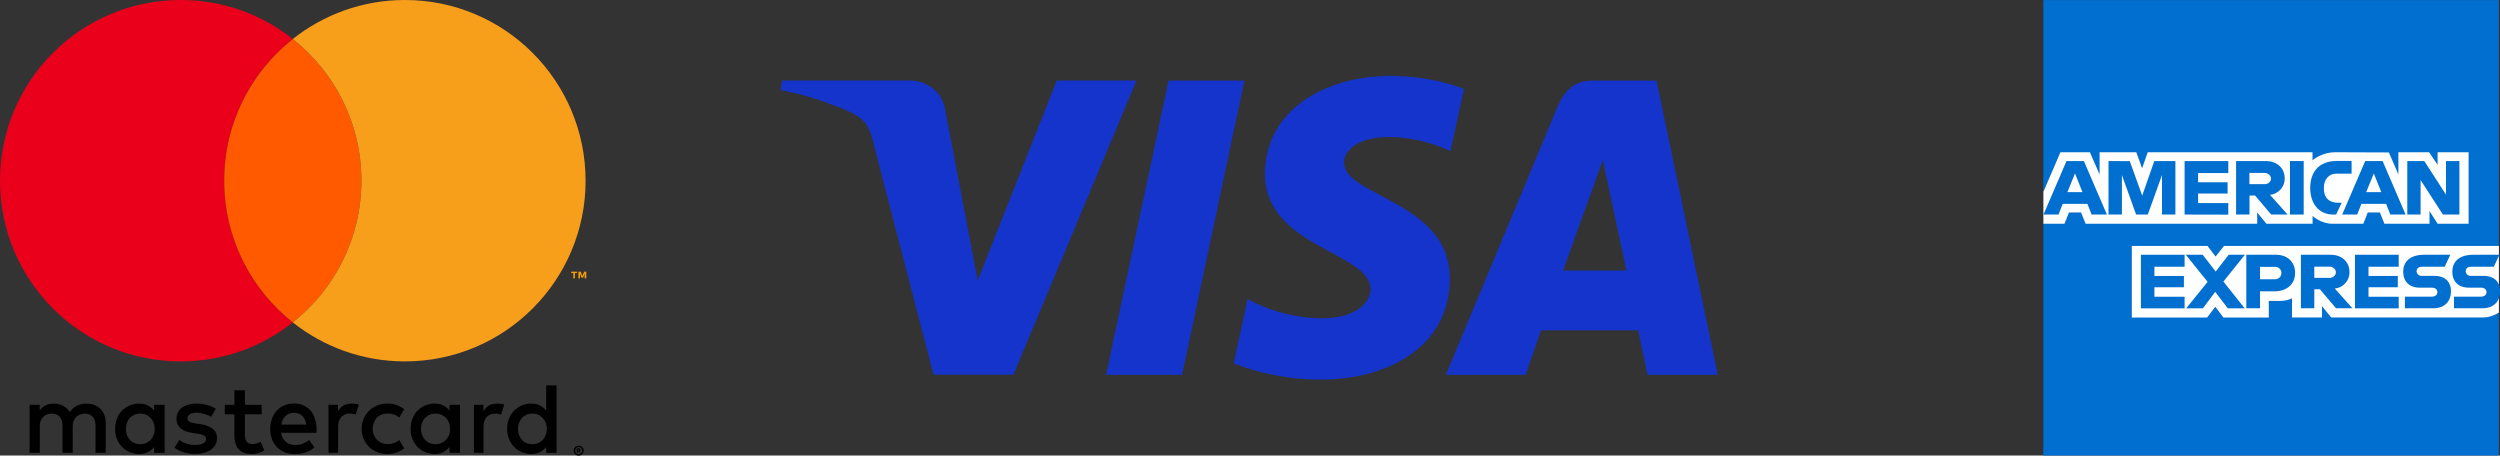 <?xml version="1.0" encoding="utf-8"?>
<!-- Generator: Adobe Illustrator 28.3.0, SVG Export Plug-In . SVG Version: 6.00 Build 0)  -->
<svg version="1.1" id="Capa_1" xmlns="http://www.w3.org/2000/svg" xmlns:xlink="http://www.w3.org/1999/xlink" x="0px" y="0px"
	 viewBox="0 0 250 45.55" style="enable-background:new 0 0 250 45.55;" xml:space="preserve">
<rect x="0" y="0" width="250" height="45.55" fill="#333333" stroke="none"/>
<style type="text/css">
	.st0{fill:#EB001B;}
	.st1{fill:#FF5A00;}
	.st2{fill:#F59E00;}
	.st3{fill:#F79E1B;}
	.st4{fill:#1434CB;}
	.st5{fill:#016FD0;}
	.st6{fill:#FFFFFF;}
</style>
<g>
	<g>
		<path d="M10.04,40.89c-0.17-0.17-0.37-0.3-0.6-0.39c-0.23-0.09-0.48-0.14-0.76-0.14c-0.15,0-0.3,0.01-0.45,0.04
			c-0.15,0.03-0.31,0.07-0.46,0.13c-0.15,0.06-0.29,0.15-0.43,0.27c-0.13,0.11-0.25,0.25-0.35,0.42c-0.16-0.27-0.38-0.47-0.66-0.63
			c-0.28-0.15-0.59-0.23-0.94-0.23c-0.12,0-0.24,0.01-0.37,0.03c-0.13,0.02-0.25,0.06-0.38,0.11c-0.13,0.05-0.25,0.13-0.36,0.22
			c-0.12,0.09-0.22,0.2-0.31,0.35v-0.59H2.96v4.8h1.02v-2.66c0-0.2,0.03-0.38,0.09-0.54c0.07-0.16,0.15-0.29,0.26-0.4
			c0.11-0.11,0.23-0.18,0.38-0.24c0.14-0.05,0.3-0.08,0.46-0.08c0.34,0,0.6,0.11,0.8,0.32c0.19,0.22,0.28,0.53,0.28,0.93v2.67h1.02
			v-2.66c0-0.2,0.03-0.38,0.1-0.54c0.06-0.16,0.15-0.29,0.26-0.4c0.11-0.11,0.23-0.18,0.38-0.24c0.14-0.05,0.3-0.08,0.46-0.08
			c0.35,0,0.61,0.11,0.8,0.32c0.19,0.22,0.28,0.53,0.28,0.93v2.67h1.02v-3.01c0-0.28-0.05-0.54-0.14-0.77
			C10.34,41.26,10.21,41.06,10.04,40.89"/>
		<path d="M15.41,41.06c-0.17-0.21-0.37-0.38-0.62-0.51c-0.25-0.13-0.54-0.19-0.89-0.19c-0.34,0-0.65,0.06-0.94,0.19
			c-0.29,0.13-0.54,0.3-0.76,0.52c-0.22,0.22-0.39,0.49-0.51,0.8c-0.12,0.31-0.18,0.65-0.18,1.01c0,0.37,0.06,0.7,0.18,1.01
			c0.12,0.31,0.29,0.57,0.51,0.8c0.22,0.22,0.47,0.4,0.76,0.52c0.29,0.12,0.6,0.19,0.94,0.19c0.34,0,0.64-0.06,0.89-0.19
			c0.25-0.13,0.45-0.3,0.62-0.51v0.58h1.05v-4.8h-1.05V41.06z M15.37,43.49c-0.07,0.19-0.17,0.35-0.3,0.49
			c-0.13,0.13-0.28,0.24-0.45,0.32c-0.18,0.08-0.38,0.12-0.59,0.12c-0.23,0-0.43-0.04-0.6-0.12c-0.18-0.08-0.34-0.19-0.46-0.33
			c-0.12-0.14-0.22-0.3-0.28-0.49c-0.07-0.18-0.1-0.38-0.1-0.59c0-0.21,0.03-0.41,0.1-0.6c0.07-0.18,0.16-0.35,0.28-0.48
			c0.12-0.14,0.28-0.25,0.46-0.33c0.17-0.08,0.38-0.12,0.6-0.12c0.22,0,0.42,0.04,0.59,0.12c0.17,0.08,0.33,0.19,0.45,0.32
			c0.13,0.14,0.22,0.3,0.3,0.49c0.07,0.19,0.1,0.39,0.1,0.61C15.47,43.1,15.44,43.3,15.37,43.49"/>
		<path d="M21.26,42.87c-0.3-0.23-0.71-0.38-1.22-0.46l-0.5-0.07c-0.11-0.02-0.21-0.04-0.31-0.06c-0.09-0.02-0.17-0.05-0.25-0.09
			c-0.07-0.04-0.13-0.08-0.17-0.14c-0.04-0.06-0.06-0.13-0.06-0.21c0-0.17,0.08-0.31,0.23-0.41c0.16-0.11,0.38-0.16,0.67-0.16
			c0.15,0,0.29,0.01,0.44,0.04c0.14,0.03,0.28,0.06,0.41,0.1c0.13,0.04,0.25,0.08,0.36,0.13c0.11,0.05,0.2,0.09,0.27,0.14l0.45-0.81
			c-0.25-0.16-0.54-0.28-0.88-0.37c-0.33-0.09-0.69-0.14-1.06-0.14c-0.31,0-0.58,0.04-0.83,0.11c-0.24,0.07-0.45,0.17-0.62,0.3
			c-0.17,0.13-0.31,0.29-0.4,0.48c-0.09,0.19-0.14,0.41-0.14,0.64c0,0.39,0.14,0.7,0.41,0.94s0.68,0.39,1.22,0.47l0.5,0.07
			c0.29,0.04,0.5,0.1,0.63,0.19c0.13,0.09,0.2,0.2,0.2,0.34c0,0.18-0.09,0.32-0.28,0.43c-0.18,0.11-0.45,0.16-0.81,0.16
			c-0.2,0-0.37-0.01-0.53-0.04c-0.15-0.03-0.3-0.07-0.42-0.11c-0.13-0.05-0.25-0.1-0.35-0.16c-0.1-0.06-0.19-0.12-0.28-0.19
			l-0.49,0.78c0.18,0.13,0.35,0.24,0.55,0.32c0.19,0.08,0.37,0.14,0.56,0.19c0.18,0.05,0.36,0.07,0.52,0.09
			c0.16,0.02,0.3,0.02,0.43,0.02c0.35,0,0.65-0.04,0.92-0.11c0.27-0.08,0.5-0.19,0.69-0.33c0.19-0.14,0.32-0.3,0.43-0.49
			c0.1-0.19,0.15-0.4,0.15-0.63C21.7,43.42,21.56,43.1,21.26,42.87"/>
		<path d="M31.05,41.05c-0.2-0.22-0.44-0.39-0.71-0.52c-0.28-0.12-0.59-0.18-0.92-0.18c-0.35,0-0.68,0.06-0.97,0.18
			c-0.29,0.12-0.54,0.3-0.76,0.52c-0.21,0.23-0.37,0.49-0.49,0.8c-0.11,0.31-0.18,0.65-0.18,1.03c0,0.38,0.06,0.72,0.18,1.04
			c0.12,0.31,0.29,0.58,0.5,0.8c0.22,0.22,0.48,0.39,0.78,0.51c0.3,0.12,0.63,0.18,0.99,0.18c0.36,0,0.71-0.05,1.04-0.15
			c0.33-0.1,0.64-0.27,0.93-0.52l-0.52-0.74c-0.2,0.16-0.42,0.28-0.66,0.37c-0.24,0.09-0.49,0.13-0.73,0.13
			c-0.17,0-0.34-0.02-0.49-0.07c-0.16-0.05-0.3-0.12-0.43-0.22c-0.12-0.1-0.23-0.23-0.32-0.38c-0.09-0.15-0.15-0.34-0.19-0.55h3.54
			c0.01-0.06,0.01-0.12,0.02-0.19c0-0.07,0-0.14,0-0.2c0-0.37-0.06-0.72-0.17-1.02C31.41,41.54,31.25,41.28,31.05,41.05
			 M28.13,42.47c0.03-0.17,0.07-0.33,0.14-0.48c0.07-0.15,0.15-0.27,0.26-0.38c0.11-0.11,0.23-0.19,0.38-0.24
			c0.15-0.06,0.31-0.09,0.5-0.09c0.33,0,0.6,0.1,0.82,0.31c0.21,0.21,0.34,0.5,0.4,0.87H28.13z"/>
		<path d="M44.95,41.06c-0.17-0.21-0.38-0.38-0.62-0.51c-0.25-0.13-0.54-0.19-0.88-0.19c-0.34,0-0.65,0.06-0.94,0.19
			c-0.29,0.13-0.54,0.3-0.76,0.52c-0.22,0.22-0.39,0.49-0.51,0.8c-0.12,0.31-0.18,0.65-0.18,1.01c0,0.37,0.06,0.7,0.18,1.01
			c0.12,0.31,0.29,0.57,0.51,0.8c0.22,0.22,0.47,0.4,0.76,0.52c0.29,0.12,0.6,0.19,0.94,0.19c0.34,0,0.64-0.06,0.88-0.19
			c0.24-0.13,0.45-0.3,0.62-0.51v0.58H46v-4.8h-1.05V41.06z M44.91,43.49c-0.07,0.19-0.17,0.35-0.3,0.49
			c-0.13,0.13-0.28,0.24-0.46,0.32c-0.18,0.08-0.37,0.12-0.59,0.12c-0.23,0-0.43-0.04-0.61-0.12c-0.18-0.08-0.33-0.19-0.46-0.33
			c-0.12-0.14-0.22-0.3-0.29-0.49c-0.07-0.18-0.1-0.38-0.1-0.59c0-0.21,0.04-0.41,0.1-0.6c0.07-0.18,0.16-0.35,0.29-0.48
			c0.13-0.14,0.28-0.25,0.46-0.33c0.18-0.08,0.38-0.12,0.61-0.12c0.22,0,0.41,0.04,0.59,0.12c0.17,0.08,0.33,0.19,0.46,0.32
			c0.13,0.14,0.23,0.3,0.3,0.49c0.07,0.19,0.1,0.39,0.1,0.61C45.02,43.1,44.98,43.3,44.91,43.49"/>
		<path d="M25.75,44.32c-0.17,0.06-0.34,0.09-0.5,0.09c-0.11,0-0.21-0.02-0.3-0.05c-0.09-0.03-0.17-0.08-0.24-0.15
			c-0.07-0.07-0.12-0.16-0.16-0.28c-0.04-0.11-0.06-0.25-0.06-0.41v-2.09h1.68v-0.95h-1.68v-1.45h-1.05v1.45h-0.96v0.95h0.96v2.11
			c0,0.64,0.15,1.11,0.45,1.41c0.3,0.3,0.73,0.45,1.27,0.45c0.31,0,0.57-0.05,0.82-0.14c0.16-0.06,0.31-0.13,0.45-0.21l-0.36-0.88
			C25.97,44.23,25.86,44.28,25.75,44.32"/>
		<path d="M35.19,40.36c-0.3,0-0.56,0.05-0.79,0.16c-0.24,0.11-0.44,0.37-0.6,0.59v-0.63h-0.95v4.8h0.96v-2.64
			c0-0.2,0.03-0.38,0.08-0.54c0.06-0.16,0.14-0.3,0.24-0.4c0.1-0.11,0.22-0.19,0.36-0.25c0.14-0.06,0.29-0.09,0.46-0.09
			c0.13,0,0.27,0.01,0.41,0.04c0.08,0.02,0.15,0.03,0.21,0.06l0.31-1c-0.09-0.03-0.17-0.05-0.26-0.06
			C35.49,40.37,35.35,40.36,35.19,40.36"/>
		<path d="M49.73,40.36c-0.29,0-0.56,0.05-0.79,0.16c-0.24,0.11-0.44,0.37-0.6,0.59v-0.63h-0.95v4.8h0.96v-2.64
			c0-0.2,0.03-0.38,0.08-0.54c0.06-0.16,0.14-0.3,0.24-0.4c0.1-0.11,0.22-0.19,0.36-0.25c0.14-0.06,0.3-0.09,0.46-0.09
			c0.13,0,0.26,0.01,0.41,0.04c0.08,0.02,0.14,0.03,0.21,0.06l0.31-1c-0.08-0.03-0.17-0.05-0.26-0.06
			C50.04,40.37,49.89,40.36,49.73,40.36"/>
		<path d="M54.62,38.53v2.53c-0.17-0.21-0.37-0.38-0.62-0.51c-0.25-0.13-0.55-0.19-0.89-0.19c-0.34,0-0.65,0.06-0.94,0.19
			c-0.29,0.13-0.54,0.3-0.76,0.52c-0.22,0.22-0.38,0.49-0.51,0.8c-0.13,0.31-0.19,0.65-0.19,1.01c0,0.37,0.06,0.7,0.19,1.01
			c0.12,0.31,0.29,0.57,0.51,0.8c0.22,0.22,0.47,0.4,0.76,0.52c0.29,0.12,0.6,0.19,0.94,0.19c0.34,0,0.64-0.06,0.89-0.19
			c0.24-0.13,0.45-0.3,0.62-0.51v0.58h1.04v-6.74H54.62z M54.58,43.49c-0.07,0.19-0.17,0.35-0.3,0.49
			c-0.12,0.13-0.28,0.24-0.45,0.32c-0.18,0.08-0.38,0.12-0.59,0.12c-0.23,0-0.43-0.04-0.61-0.12c-0.18-0.08-0.33-0.19-0.45-0.33
			c-0.13-0.14-0.22-0.3-0.28-0.49c-0.07-0.18-0.1-0.38-0.1-0.59c0-0.21,0.03-0.41,0.1-0.6c0.06-0.18,0.16-0.35,0.28-0.48
			c0.12-0.14,0.28-0.25,0.45-0.33c0.18-0.08,0.38-0.12,0.61-0.12c0.22,0,0.41,0.04,0.59,0.12c0.17,0.08,0.33,0.19,0.45,0.32
			c0.13,0.14,0.23,0.3,0.3,0.49c0.07,0.19,0.11,0.39,0.11,0.61C54.68,43.1,54.65,43.3,54.58,43.49"/>
		<path d="M37.69,41.77c0.13-0.13,0.29-0.24,0.48-0.31c0.18-0.08,0.38-0.11,0.59-0.11c0.23,0,0.45,0.04,0.65,0.11
			c0.2,0.07,0.37,0.17,0.51,0.3l0.5-0.84c-0.19-0.15-0.4-0.27-0.64-0.37c-0.31-0.13-0.66-0.19-1.03-0.19
			c-0.37,0-0.71,0.06-1.03,0.19c-0.31,0.13-0.59,0.31-0.82,0.53c-0.22,0.22-0.4,0.49-0.54,0.8c-0.13,0.31-0.2,0.64-0.2,1
			c0,0.36,0.06,0.69,0.2,1c0.13,0.31,0.31,0.57,0.54,0.8c0.23,0.23,0.5,0.4,0.82,0.53c0.32,0.13,0.66,0.19,1.03,0.19
			c0.37,0,0.71-0.06,1.03-0.19c0.24-0.1,0.45-0.22,0.64-0.37L39.93,44c-0.14,0.13-0.31,0.23-0.51,0.3c-0.2,0.07-0.42,0.11-0.65,0.11
			c-0.22,0-0.41-0.04-0.59-0.11c-0.19-0.08-0.34-0.18-0.48-0.32c-0.13-0.13-0.24-0.3-0.31-0.48c-0.08-0.19-0.12-0.4-0.12-0.62
			c0-0.23,0.04-0.43,0.12-0.62C37.46,42.07,37.56,41.9,37.69,41.77"/>
		<path d="M57.87,44.57c0.07,0,0.13,0.01,0.19,0.04c0.06,0.03,0.12,0.06,0.16,0.1c0.04,0.04,0.08,0.1,0.11,0.16
			c0.03,0.06,0.04,0.12,0.04,0.19c0,0.07-0.01,0.13-0.04,0.19c-0.03,0.06-0.06,0.11-0.11,0.16c-0.05,0.04-0.1,0.08-0.16,0.11
			c-0.06,0.02-0.12,0.04-0.19,0.04c-0.07,0-0.14-0.01-0.2-0.04c-0.06-0.03-0.12-0.06-0.16-0.11c-0.04-0.04-0.08-0.1-0.1-0.16
			c-0.03-0.06-0.04-0.12-0.04-0.19c0-0.07,0.01-0.13,0.04-0.19c0.02-0.06,0.06-0.11,0.1-0.16c0.04-0.04,0.1-0.08,0.16-0.1
			C57.73,44.59,57.8,44.57,57.87,44.57 M57.87,45.42c0.04,0,0.09-0.01,0.13-0.03c0.05-0.02,0.08-0.04,0.11-0.08
			c0.03-0.03,0.06-0.07,0.07-0.11c0.02-0.04,0.03-0.09,0.03-0.14c0-0.05-0.01-0.09-0.03-0.14c-0.01-0.05-0.04-0.08-0.07-0.11
			c-0.03-0.03-0.07-0.06-0.11-0.08c-0.04-0.02-0.09-0.03-0.13-0.03c-0.05,0-0.09,0.01-0.14,0.03c-0.04,0.02-0.08,0.04-0.11,0.08
			c-0.03,0.03-0.06,0.07-0.07,0.11c-0.02,0.04-0.03,0.09-0.03,0.14c0,0.05,0.01,0.1,0.03,0.14c0.01,0.04,0.04,0.08,0.07,0.11
			c0.03,0.04,0.07,0.06,0.11,0.08C57.77,45.41,57.81,45.42,57.87,45.42 M57.89,44.84c0.06,0,0.11,0.01,0.13,0.04
			c0.03,0.03,0.05,0.06,0.05,0.11c0,0.04-0.01,0.06-0.03,0.09c-0.02,0.02-0.06,0.04-0.1,0.04l0.13,0.15h-0.15l-0.12-0.15H57.8v0.15
			h-0.12v-0.43H57.89z M57.8,44.95v0.08h0.09c0.02,0,0.03-0.01,0.04-0.01c0.01,0,0.01-0.02,0.01-0.03c0-0.01,0-0.02-0.01-0.03
			c-0.01-0.01-0.02-0.01-0.04-0.01H57.8z"/>
		<path class="st0" d="M22.42,18.07c0-5.75,2.68-10.86,6.86-14.17C26.2,1.46,22.3,0,18.07,0C8.09,0,0,8.09,0,18.07
			c0,9.98,8.09,18.07,18.07,18.07c4.23,0,8.12-1.46,11.21-3.9C25.1,28.93,22.42,23.81,22.42,18.07"/>
		<path class="st1" d="M22.42,18.07c0,5.74,2.68,10.86,6.86,14.17c4.18-3.31,6.86-8.43,6.86-14.17c0-5.75-2.68-10.86-6.86-14.17
			C25.1,7.21,22.42,12.32,22.42,18.07"/>
		<path class="st2" d="M57.33,27.84v-0.53h-0.21v-0.14h0.58v0.14h-0.21v0.53H57.33z M58.46,27.84v-0.47l-0.15,0.4h-0.16l-0.15-0.4
			v0.47h-0.16v-0.67h0.23l0.17,0.43l0.17-0.43h0.22v0.67H58.46z"/>
		<path class="st3" d="M40.49,0c-4.23,0-8.13,1.46-11.21,3.9c4.18,3.31,6.86,8.42,6.86,14.17c0,5.74-2.68,10.86-6.86,14.17
			c3.08,2.44,6.97,3.9,11.21,3.9c9.98,0,18.07-8.09,18.07-18.07C58.55,8.09,50.47,0,40.49,0"/>
	</g>
	<path id="path3789_00000033333944061351185470000011402848789548257972_" class="st4" d="M139.1,7.59c-6.65,0-12.6,3.45-12.6,9.82
		c0,7.31,10.55,7.81,10.55,11.49c0,1.55-1.77,2.93-4.8,2.93c-4.29,0-7.5-1.93-7.5-1.93l-1.37,6.43c0,0,3.7,1.63,8.61,1.63
		c7.28,0,13-3.62,13-10.1c0-7.72-10.59-8.21-10.59-11.62c0-1.21,1.45-2.54,4.47-2.54c3.4,0,6.18,1.41,6.18,1.41l1.34-6.21
		C146.38,8.9,143.36,7.59,139.1,7.59L139.1,7.59z M78.21,8.06L78.05,9c0,0,2.8,0.51,5.32,1.53c3.25,1.17,3.48,1.85,4.02,3.97
		l5.96,22.97h7.99l12.31-29.42h-7.97l-7.91,20l-3.23-16.95c-0.3-1.94-1.79-3.05-3.63-3.05H78.21z M116.86,8.06l-6.25,29.42h7.6
		l6.23-29.42L116.86,8.06L116.86,8.06z M159.24,8.06c-1.83,0-2.8,0.98-3.52,2.7l-11.13,26.72h7.97l1.54-4.45h9.71l0.94,4.45h7.03
		l-6.13-29.42L159.24,8.06L159.24,8.06z M160.28,16.01l2.36,11.04h-6.33L160.28,16.01L160.28,16.01z"/>
	<g id="layer1_00000065760855206904000650000008981038647999901077_" transform="translate(-55.5,-1002.345)">
		<path id="path3078_00000086666218067352219480000010746349946946355104_" class="st5" d="M259.83,1002.35h45.55v24.59l-2.25,3.52
			l2.25,3.14v14.3h-45.55v-23.18l1.41-1.62l-1.41-1.55V1002.35z"/>
		<path id="path3082_00000157999619144025029480000002789114047549871023_" class="st6" d="M268.68,1034.09v-7.15h7.57l0.81,1.06
			l0.84-1.06h27.49v6.66c0,0-0.72,0.49-1.55,0.49h-15.22l-0.92-1.13v1.13h-3v-1.92c0,0-0.41,0.27-1.3,0.27h-1.02v1.66h-4.54
			l-0.81-1.08l-0.82,1.08H268.68z"/>
		<path id="path3080_00000141424314012189523870000012899808888405366194_" class="st6" d="M259.83,1021.55l1.71-3.98h2.95
			l0.97,2.23v-2.23h3.67l0.58,1.61l0.56-1.61h16.48v0.81c0,0,0.87-0.81,2.29-0.81l5.35,0.02l0.95,2.2v-2.22h3.07l0.85,1.26v-1.26
			h3.1v7.15h-3.1l-0.81-1.27v1.27h-4.51l-0.45-1.13h-1.21l-0.45,1.13h-3.06c-1.23,0-2.01-0.79-2.01-0.79v0.79h-4.62l-0.92-1.13v1.13
			h-17.16l-0.45-1.13h-1.21l-0.45,1.13h-2.11V1021.55z"/>
		<path id="path3046_00000041982553521364721910000008984403161164223624_" class="st5" d="M262.15,1018.45l-2.3,5.35h1.5l0.42-1.07
			h2.47l0.42,1.07h1.53l-2.3-5.35H262.15L262.15,1018.45z M263,1019.69l0.75,1.87h-1.51L263,1019.69z"/>
		<path id="path3048_00000051384567253799057870000016347984054523851165_" class="st5" d="M266.35,1023.8v-5.35l2.13,0.01
			l1.24,3.45l1.21-3.46h2.11v5.35h-1.34v-3.95l-1.42,3.95h-1.17l-1.42-3.95v3.95H266.35z"/>
		<path id="path3050_00000120526586633510535760000000266609371488775092_" class="st5" d="M273.96,1023.8v-5.35h4.37v1.2h-3.02
			v0.92h2.95v1.13h-2.95v0.95h3.02v1.16L273.96,1023.8z"/>
		<path id="path3052_00000053515118826079659780000005059890711275656120_" class="st5" d="M279.11,1018.45v5.35h1.34v-1.9h0.56
			l1.61,1.9h1.64l-1.76-1.97c0.72-0.06,1.47-0.68,1.47-1.64c0-1.13-0.88-1.74-1.87-1.74H279.11L279.11,1018.45z M280.44,1019.64
			h1.53c0.37,0,0.63,0.29,0.63,0.56c0,0.36-0.35,0.56-0.61,0.56h-1.55V1019.64L280.44,1019.64z"/>
		<path id="path3054_00000039098745290937759840000006240420261906380196_" class="st5" d="M285.87,1023.8h-1.37v-5.35h1.37V1023.8z
			"/>
		<path id="path3056_00000071547333508950776080000008783861694009324221_" class="st5" d="M289.11,1023.8h-0.3
			c-1.43,0-2.29-1.12-2.29-2.66c0-1.57,0.86-2.7,2.66-2.7h1.48v1.27h-1.53c-0.73,0-1.25,0.57-1.25,1.44c0,1.04,0.59,1.47,1.44,1.47
			h0.35L289.11,1023.8z"/>
		<path id="path3058_00000170974940846591920270000011232161005545196726_" class="st5" d="M292.02,1018.45l-2.3,5.35h1.5l0.42-1.07
			h2.47l0.42,1.07h1.53l-2.3-5.35H292.02L292.02,1018.45z M292.88,1019.69l0.75,1.87h-1.51L292.88,1019.69L292.88,1019.69z"/>
		<path id="path3060_00000142857058483690556200000004764754799914229429_" class="st5" d="M296.23,1023.8v-5.35h1.7l2.17,3.36
			v-3.36h1.34v5.35h-1.65l-2.23-3.45v3.45H296.23z"/>
		<path id="path3062_00000098927740906056509070000005280496294949074071_" class="st5" d="M269.59,1033.17v-5.35h4.37v1.2h-3.02
			v0.92h2.95v1.13h-2.95v0.95h3.02v1.16H269.59z"/>
		<path id="path3064_00000114071196117035924260000011085076362879068052_" class="st5" d="M291,1033.17v-5.35h4.37v1.2h-3.02v0.92
			h2.93v1.13h-2.93v0.95h3.02v1.16H291z"/>
		<path id="path3066_00000036223099262570241730000014807596494743616418_" class="st5" d="M274.13,1033.17l2.13-2.64l-2.18-2.71
			h1.69l1.3,1.68l1.3-1.68h1.62l-2.15,2.68l2.13,2.68h-1.69l-1.26-1.65l-1.23,1.65H274.13z"/>
		<path id="path3068_00000125561704496578374980000006511161619276256157_" class="st5" d="M280.13,1027.82v5.35h1.37v-1.69h1.41
			c1.19,0,2.1-0.63,2.1-1.86c0-1.02-0.71-1.8-1.92-1.8H280.13L280.13,1027.82z M281.5,1029.03h1.48c0.39,0,0.66,0.24,0.66,0.62
			c0,0.36-0.27,0.62-0.66,0.62h-1.48V1029.03L281.5,1029.03z"/>
		<path id="path3072_00000164498400182006368600000009808142476824608650_" class="st5" d="M285.59,1027.82v5.35h1.34v-1.9h0.56
			l1.61,1.9h1.64l-1.76-1.97c0.72-0.06,1.47-0.68,1.47-1.64c0-1.13-0.88-1.74-1.87-1.74H285.59L285.59,1027.82z M286.93,1029.01
			h1.53c0.37,0,0.63,0.29,0.63,0.56c0,0.36-0.35,0.56-0.61,0.56h-1.55V1029.01z"/>
		<path id="path3074_00000156561218563590210930000015189848233821370276_" class="st5" d="M295.99,1033.17v-1.16h2.68
			c0.4,0,0.57-0.21,0.57-0.45c0-0.23-0.17-0.45-0.57-0.45h-1.21c-1.05,0-1.64-0.64-1.64-1.6c0-0.86,0.54-1.69,2.1-1.69h2.61
			l-0.56,1.2h-2.25c-0.43,0-0.56,0.23-0.56,0.44c0,0.22,0.16,0.47,0.49,0.47h1.27c1.17,0,1.68,0.67,1.68,1.54
			c0,0.94-0.57,1.7-1.75,1.7H295.99z"/>
		<path id="path3076_00000039126093002631435620000003560884723788997779_" class="st5" d="M300.9,1033.17v-1.16h2.68
			c0.4,0,0.57-0.21,0.57-0.45c0-0.23-0.17-0.45-0.57-0.45h-1.21c-1.05,0-1.64-0.64-1.64-1.6c0-0.86,0.54-1.69,2.1-1.69h2.61
			l-0.56,1.2h-2.25c-0.43,0-0.56,0.23-0.56,0.44c0,0.22,0.16,0.47,0.49,0.47h1.27c1.17,0,1.68,0.67,1.68,1.54
			c0,0.94-0.57,1.7-1.75,1.7H300.9z"/>
	</g>
</g>
</svg>
